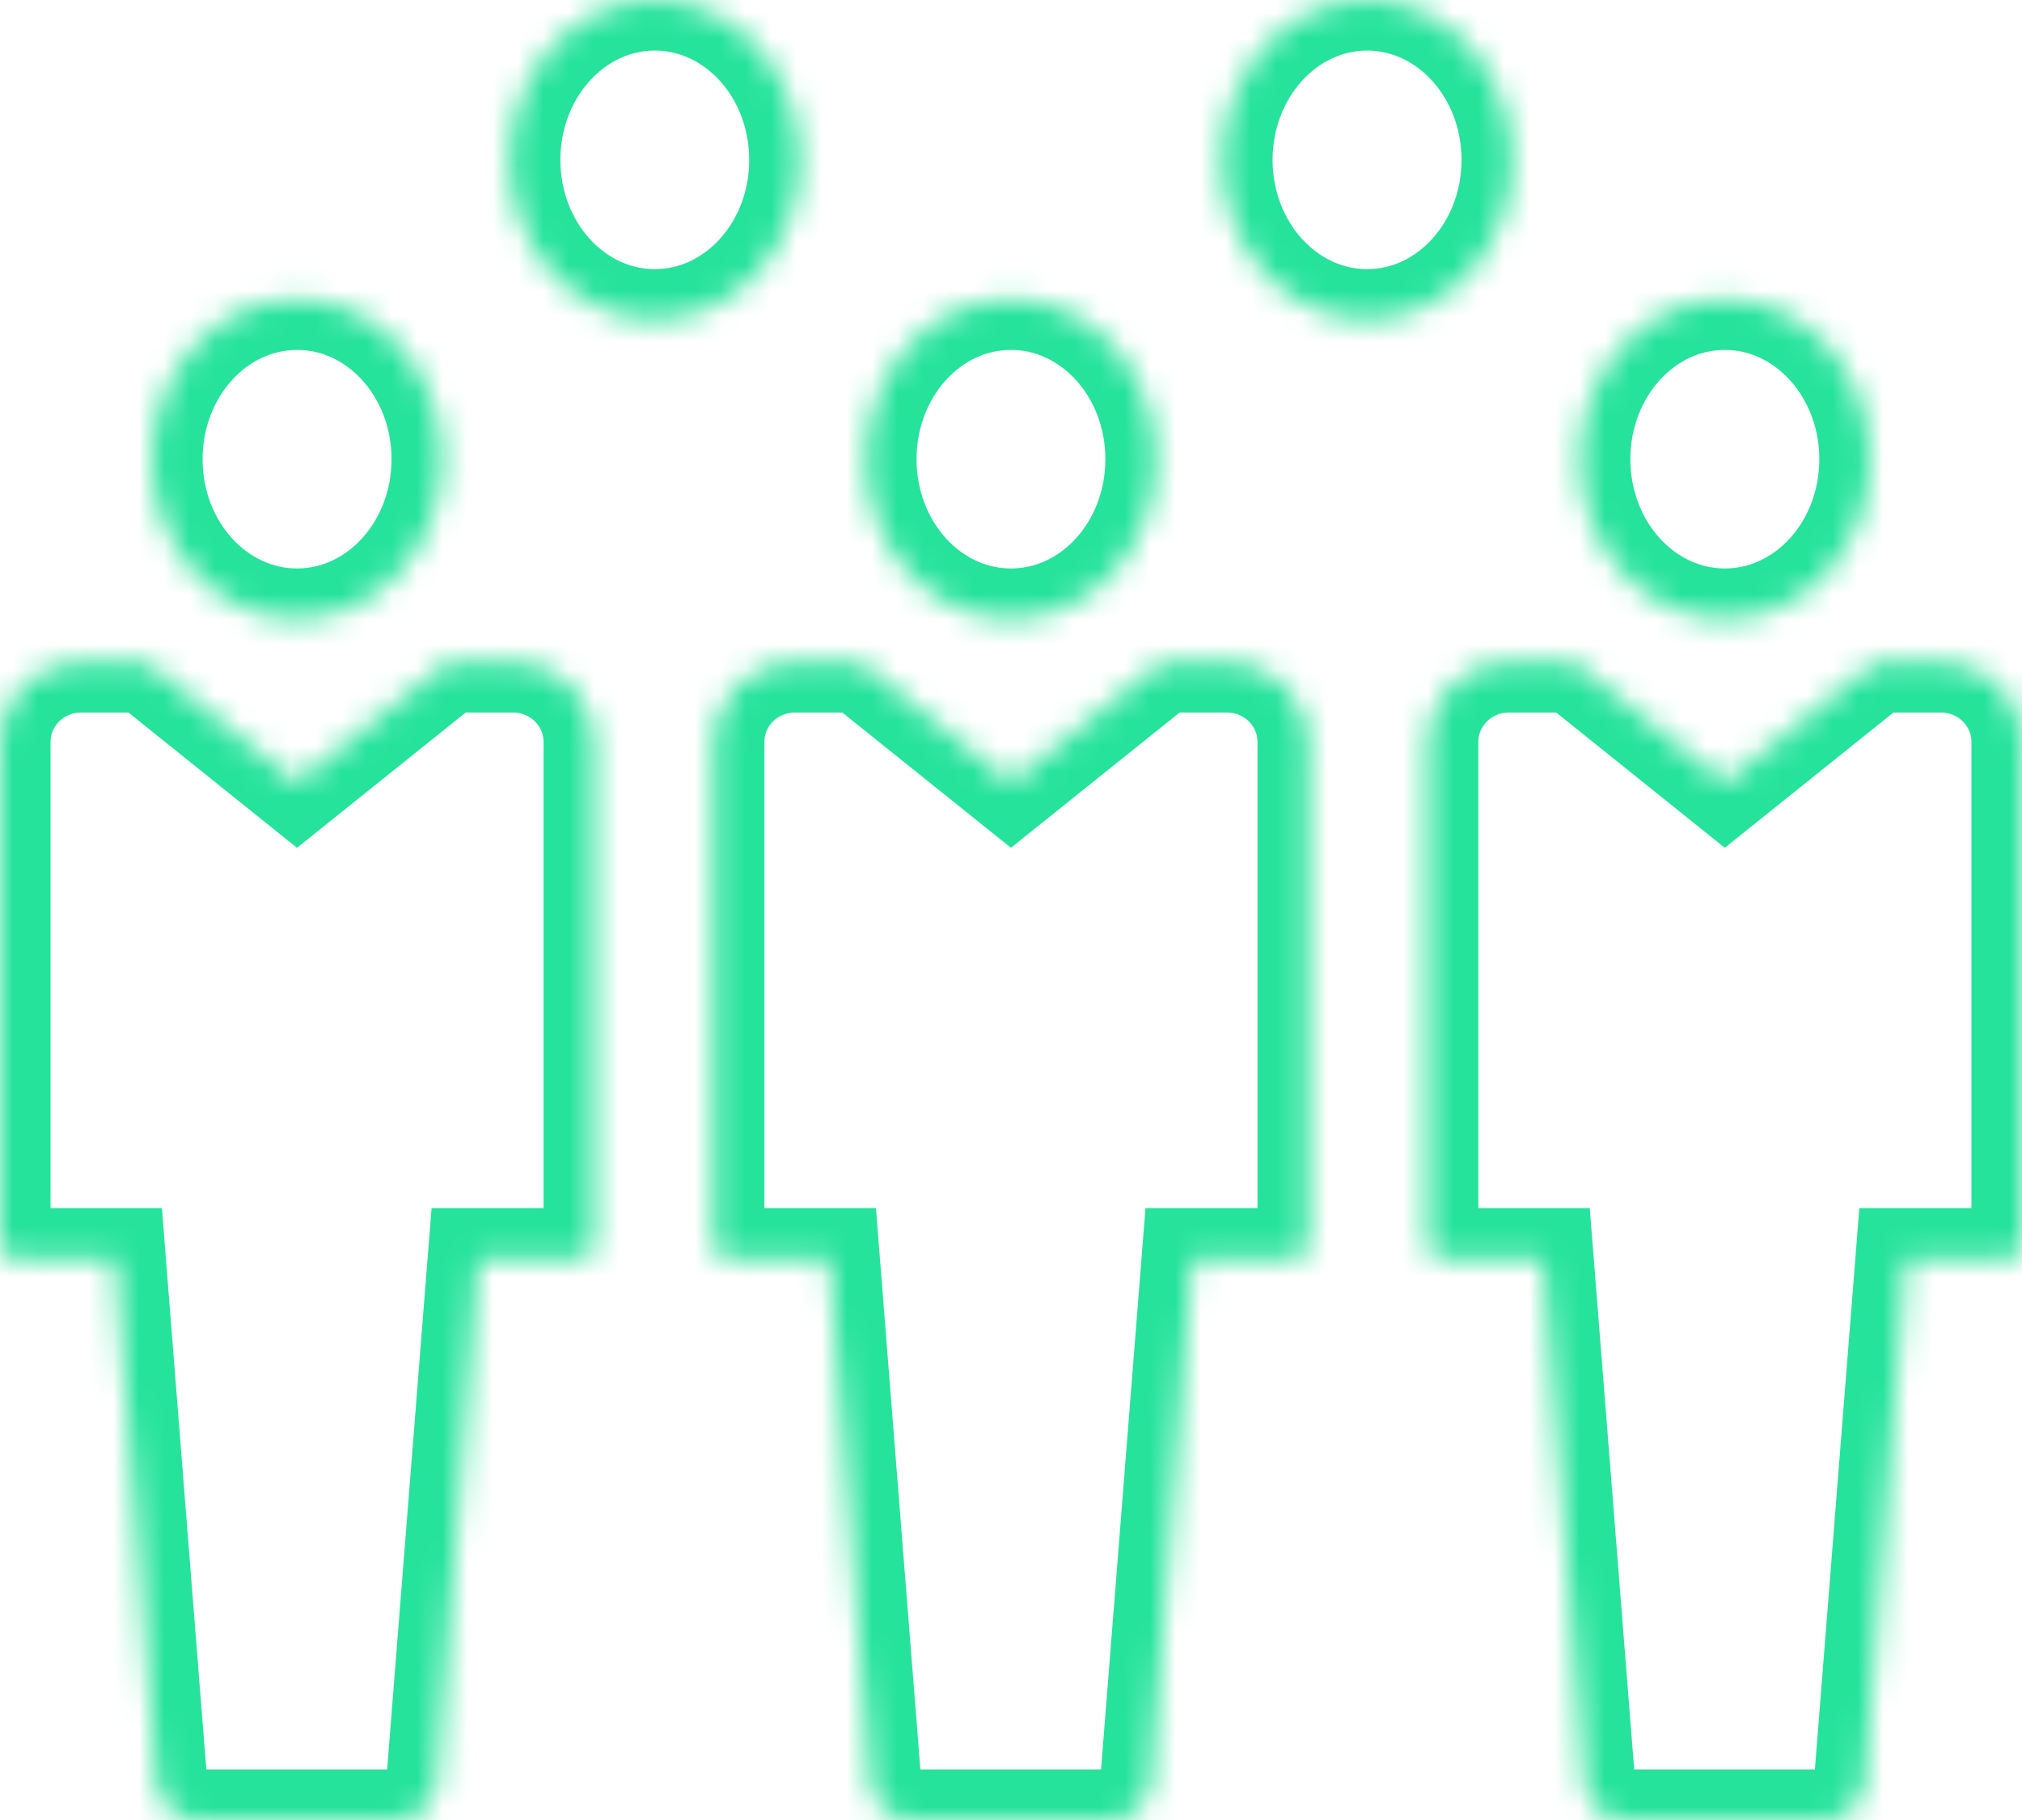 <svg width="80" height="72" viewBox="0 0 80 72" fill="none" xmlns="http://www.w3.org/2000/svg">
<mask id="path-1-inside-1_132_7288" fill="white">
<path d="M51.753 29.349V49.193C51.753 49.312 51.717 49.427 51.651 49.525C51.584 49.624 51.49 49.701 51.379 49.747C51.307 49.776 51.229 49.791 51.15 49.792H47.169L45.528 70.525C45.498 70.927 45.313 71.302 45.013 71.576C44.713 71.85 44.319 72.001 43.91 72H36.067C35.658 72 35.265 71.848 34.965 71.575C34.665 71.301 34.48 70.926 34.449 70.525L32.808 49.792H28.85C28.77 49.792 28.691 49.777 28.617 49.747C28.543 49.717 28.476 49.673 28.419 49.617C28.363 49.562 28.318 49.496 28.288 49.423C28.258 49.35 28.242 49.272 28.243 49.193V29.349C28.243 28.51 28.581 27.706 29.182 27.113C29.783 26.52 30.599 26.187 31.449 26.187H33.815C33.956 26.187 34.09 26.236 34.197 26.323L39.998 30.975L45.799 26.323C45.907 26.235 46.042 26.188 46.181 26.187H48.547C49.398 26.187 50.213 26.52 50.814 27.113C51.416 27.706 51.753 28.51 51.753 29.349ZM20.304 26.187H17.934C17.795 26.187 17.66 26.235 17.553 26.323L11.751 30.975L5.954 26.323C5.846 26.235 5.712 26.187 5.572 26.187H3.206C2.356 26.187 1.54 26.52 0.939 27.113C0.338 27.706 1.20791e-05 28.51 1.20791e-05 29.349V49.193C-0 49.272 0.015 49.349 0.045 49.422C0.075 49.495 0.119 49.561 0.175 49.616C0.231 49.672 0.298 49.716 0.371 49.746C0.445 49.776 0.524 49.792 0.603 49.792H4.557L6.198 70.525C6.23 70.926 6.414 71.301 6.714 71.575C7.014 71.848 7.408 72 7.816 72H15.663C16.072 72.001 16.466 71.85 16.767 71.576C17.067 71.302 17.251 70.927 17.282 70.525L18.923 49.792H22.904C22.983 49.792 23.062 49.776 23.135 49.746C23.209 49.716 23.275 49.672 23.331 49.616C23.387 49.561 23.432 49.495 23.462 49.422C23.492 49.349 23.507 49.272 23.506 49.193V29.349C23.506 28.51 23.169 27.706 22.567 27.113C21.966 26.52 21.155 26.187 20.304 26.187ZM76.79 26.187H74.424C74.285 26.187 74.15 26.235 74.042 26.323L68.241 30.975L62.444 26.323C62.336 26.235 62.201 26.187 62.062 26.187H59.696C58.845 26.187 58.03 26.52 57.429 27.113C56.827 27.706 56.49 28.51 56.49 29.349V49.193C56.489 49.272 56.504 49.349 56.535 49.422C56.565 49.495 56.609 49.561 56.665 49.616C56.721 49.672 56.788 49.716 56.861 49.746C56.934 49.776 57.013 49.792 57.093 49.792H61.05L62.692 70.525C62.723 70.926 62.908 71.301 63.208 71.575C63.508 71.848 63.901 72 64.31 72H72.157C72.565 72 72.958 71.848 73.258 71.575C73.557 71.301 73.74 70.926 73.771 70.525L75.412 49.792H79.393C79.473 49.792 79.552 49.777 79.626 49.747C79.7 49.717 79.767 49.673 79.823 49.617C79.88 49.562 79.924 49.496 79.955 49.423C79.985 49.35 80.001 49.272 80 49.193V29.349C80 28.51 79.662 27.706 79.061 27.113C78.46 26.52 77.644 26.187 76.794 26.187H76.79ZM11.755 11.842C8.584 11.842 6.015 14.672 6.015 18.166C6.015 21.659 8.584 24.489 11.751 24.489C14.919 24.489 17.491 21.659 17.491 18.166C17.491 14.672 14.927 11.842 11.755 11.842ZM39.998 11.842C36.83 11.842 34.262 14.672 34.262 18.166C34.262 21.659 36.83 24.489 39.998 24.489C43.166 24.489 45.734 21.659 45.734 18.166C45.734 14.672 43.166 11.842 39.998 11.842ZM68.241 11.842C65.073 11.842 62.505 14.672 62.505 18.166C62.505 21.659 65.073 24.489 68.245 24.489C71.413 24.489 73.981 21.659 73.981 18.166C73.981 14.672 71.409 11.842 68.241 11.842ZM54.089 0C50.921 0 48.349 2.834 48.349 6.324C48.349 9.817 50.921 12.647 54.089 12.647C57.257 12.647 59.825 9.817 59.825 6.324C59.825 2.834 57.257 0 54.089 0ZM25.907 0C22.739 0 20.171 2.834 20.171 6.324C20.171 9.817 22.739 12.647 25.907 12.647C29.075 12.647 31.643 9.817 31.643 6.324C31.643 2.834 29.075 0 25.907 0Z"/>
</mask>
<path d="M51.753 29.349V49.193C51.753 49.312 51.717 49.427 51.651 49.525C51.584 49.624 51.49 49.701 51.379 49.747C51.307 49.776 51.229 49.791 51.15 49.792H47.169L45.528 70.525C45.498 70.927 45.313 71.302 45.013 71.576C44.713 71.85 44.319 72.001 43.91 72H36.067C35.658 72 35.265 71.848 34.965 71.575C34.665 71.301 34.48 70.926 34.449 70.525L32.808 49.792H28.85C28.77 49.792 28.691 49.777 28.617 49.747C28.543 49.717 28.476 49.673 28.419 49.617C28.363 49.562 28.318 49.496 28.288 49.423C28.258 49.35 28.242 49.272 28.243 49.193V29.349C28.243 28.51 28.581 27.706 29.182 27.113C29.783 26.52 30.599 26.187 31.449 26.187H33.815C33.956 26.187 34.09 26.236 34.197 26.323L39.998 30.975L45.799 26.323C45.907 26.235 46.042 26.188 46.181 26.187H48.547C49.398 26.187 50.213 26.52 50.814 27.113C51.416 27.706 51.753 28.51 51.753 29.349ZM20.304 26.187H17.934C17.795 26.187 17.66 26.235 17.553 26.323L11.751 30.975L5.954 26.323C5.846 26.235 5.712 26.187 5.572 26.187H3.206C2.356 26.187 1.54 26.52 0.939 27.113C0.338 27.706 1.20791e-05 28.51 1.20791e-05 29.349V49.193C-0 49.272 0.015 49.349 0.045 49.422C0.075 49.495 0.119 49.561 0.175 49.616C0.231 49.672 0.298 49.716 0.371 49.746C0.445 49.776 0.524 49.792 0.603 49.792H4.557L6.198 70.525C6.23 70.926 6.414 71.301 6.714 71.575C7.014 71.848 7.408 72 7.816 72H15.663C16.072 72.001 16.466 71.85 16.767 71.576C17.067 71.302 17.251 70.927 17.282 70.525L18.923 49.792H22.904C22.983 49.792 23.062 49.776 23.135 49.746C23.209 49.716 23.275 49.672 23.331 49.616C23.387 49.561 23.432 49.495 23.462 49.422C23.492 49.349 23.507 49.272 23.506 49.193V29.349C23.506 28.51 23.169 27.706 22.567 27.113C21.966 26.52 21.155 26.187 20.304 26.187ZM76.79 26.187H74.424C74.285 26.187 74.15 26.235 74.042 26.323L68.241 30.975L62.444 26.323C62.336 26.235 62.201 26.187 62.062 26.187H59.696C58.845 26.187 58.03 26.52 57.429 27.113C56.827 27.706 56.49 28.51 56.49 29.349V49.193C56.489 49.272 56.504 49.349 56.535 49.422C56.565 49.495 56.609 49.561 56.665 49.616C56.721 49.672 56.788 49.716 56.861 49.746C56.934 49.776 57.013 49.792 57.093 49.792H61.05L62.692 70.525C62.723 70.926 62.908 71.301 63.208 71.575C63.508 71.848 63.901 72 64.31 72H72.157C72.565 72 72.958 71.848 73.258 71.575C73.557 71.301 73.74 70.926 73.771 70.525L75.412 49.792H79.393C79.473 49.792 79.552 49.777 79.626 49.747C79.7 49.717 79.767 49.673 79.823 49.617C79.88 49.562 79.924 49.496 79.955 49.423C79.985 49.35 80.001 49.272 80 49.193V29.349C80 28.51 79.662 27.706 79.061 27.113C78.46 26.52 77.644 26.187 76.794 26.187H76.79ZM11.755 11.842C8.584 11.842 6.015 14.672 6.015 18.166C6.015 21.659 8.584 24.489 11.751 24.489C14.919 24.489 17.491 21.659 17.491 18.166C17.491 14.672 14.927 11.842 11.755 11.842ZM39.998 11.842C36.83 11.842 34.262 14.672 34.262 18.166C34.262 21.659 36.83 24.489 39.998 24.489C43.166 24.489 45.734 21.659 45.734 18.166C45.734 14.672 43.166 11.842 39.998 11.842ZM68.241 11.842C65.073 11.842 62.505 14.672 62.505 18.166C62.505 21.659 65.073 24.489 68.245 24.489C71.413 24.489 73.981 21.659 73.981 18.166C73.981 14.672 71.409 11.842 68.241 11.842ZM54.089 0C50.921 0 48.349 2.834 48.349 6.324C48.349 9.817 50.921 12.647 54.089 12.647C57.257 12.647 59.825 9.817 59.825 6.324C59.825 2.834 57.257 0 54.089 0ZM25.907 0C22.739 0 20.171 2.834 20.171 6.324C20.171 9.817 22.739 12.647 25.907 12.647C29.075 12.647 31.643 9.817 31.643 6.324C31.643 2.834 29.075 0 25.907 0Z" stroke="#25E39A" stroke-width="4" mask="url(#path-1-inside-1_132_7288)"/>
</svg>
